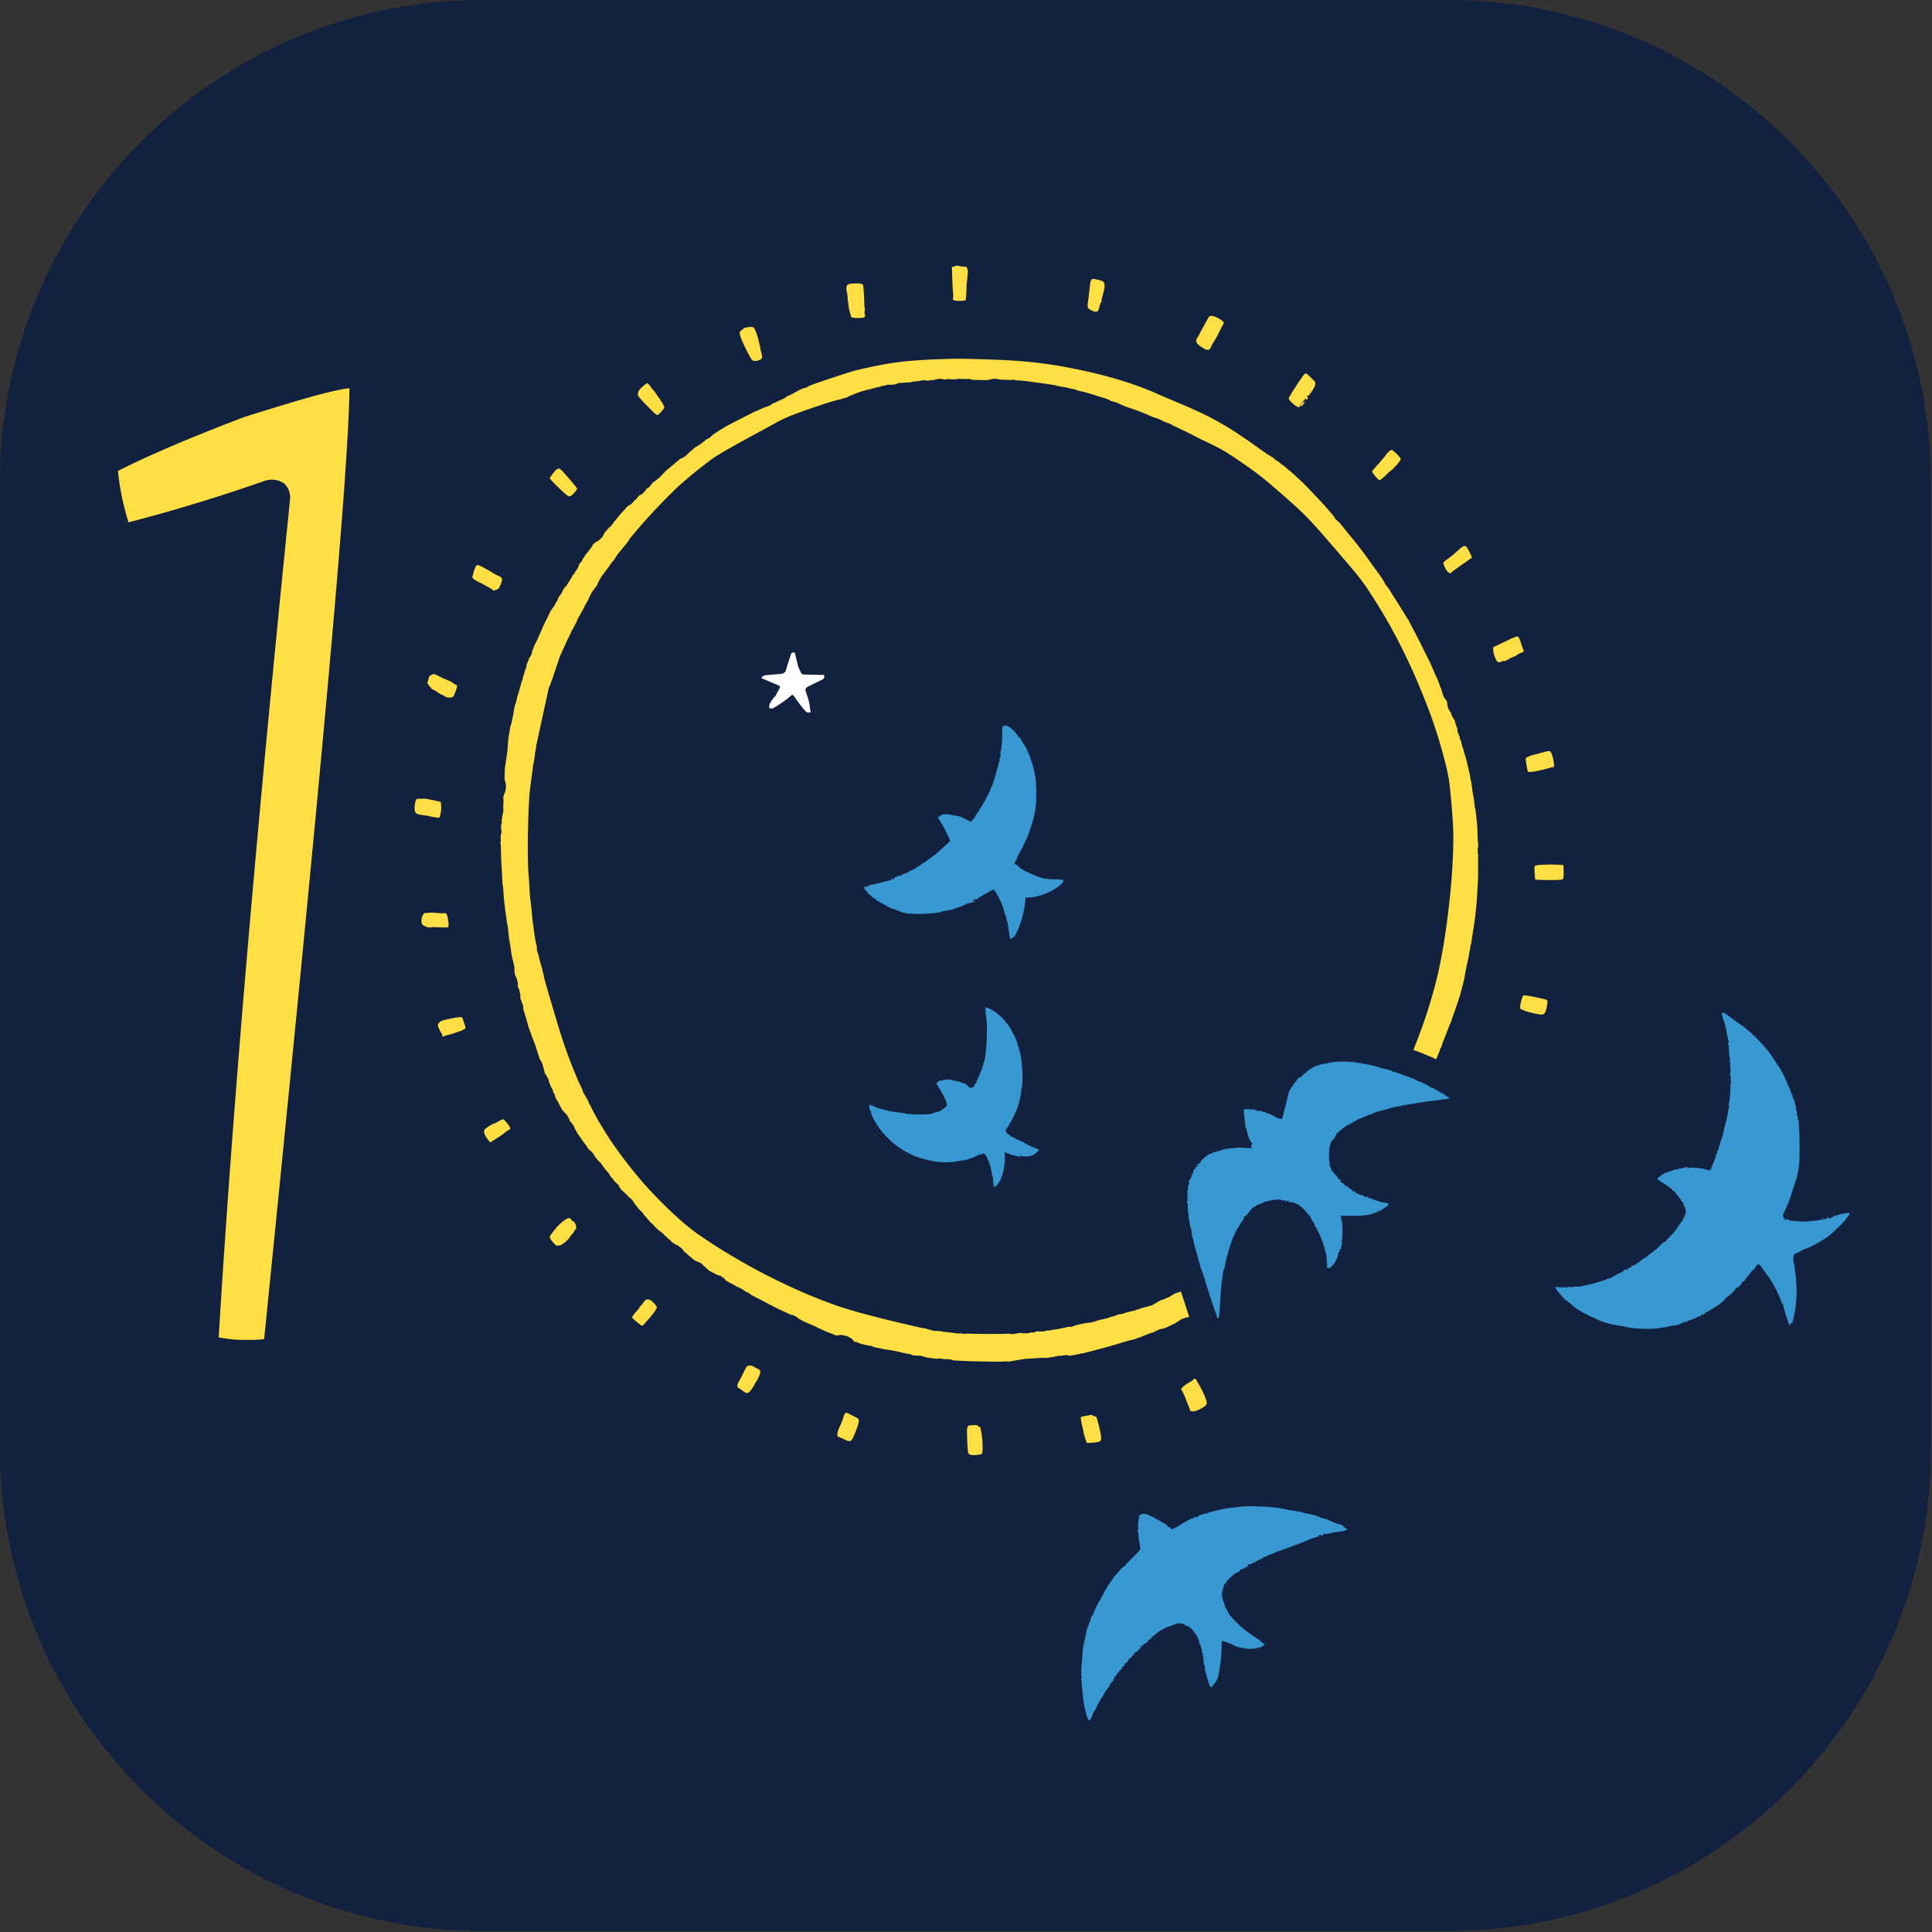<svg width="128" height="128" fill="none" xmlns="http://www.w3.org/2000/svg"><rect width="100%" height="100%" fill="#333333" stroke="none"/><g clip-path="url(#prefix__clip0_0_3)" fill-rule="evenodd" clip-rule="evenodd"><path d="M127.931 31.98v63.97c0 17.647-14.326 31.985-31.984 31.985h-63.97c-17.647 0-31.985-14.338-31.985-31.985V31.98C-.008 14.322 14.33-.004 31.977-.004h63.97c17.658 0 31.984 14.326 31.984 31.984z" fill="#122140"/><path d="M83.39 99.807c.01.01.106.015.213.009.197-.01.958.057 1.184.106.069.014.17.03.227.036a.712.712 0 01.165.037c.034.014.21.047.392.073.34.049.622.105.907.182.091.024.203.05.248.057.251.038.514.112.66.185.09.045.237.097.325.113.087.017.19.046.226.065.196.103.7.307.732.297.057-.018.386.147.365.183-.011.018.036.058.104.09.069.031.124.067.124.079 0 .045-.233.122-.453.149-.372.047-.507.07-.68.118-.092.025-.235.044-.32.041-.112-.004-.155.012-.155.059 0 .074-.036.08-.122.024-.037-.025-.09-.022-.143.007-.083.046-.083.047-.002.084.06.028.047.032-.051.016-.073-.011-.142-.004-.154.015-.012.021-.082.049-.156.065a1.84 1.84 0 00-.341.127 6.039 6.039 0 01-.413.175c-.8.298-1.507.555-1.629.592a.64.64 0 00-.183.084.182.182 0 01-.114.04c-.04 0-.074.02-.074.045 0 .026-.019.034-.041.02-.023-.015-.135.022-.251.083-.115.061-.237.11-.27.11-.034 0-.05.02-.036.044.014.023-.012.043-.057.043-.046 0-.094.019-.108.043-.014.023-.062.043-.106.043s-.08.022-.08.048c0 .027-.035.038-.08.027-.055-.016-.072-.004-.057.038.016.041-.01.059-.082.059-.057 0-.11.021-.118.046-.008.025-.095.057-.192.071-.124.017-.164.038-.133.071.064.066.053.127-.017.099-.033-.013-.085.001-.115.033a.598.598 0 01-.309.133c-.028 0-.05.016-.05.034.002.057-.103.147-.21.181-.204.065-.74.565-.74.69 0 .033-.019.072-.04.087-.025.015-.032-.006-.019-.052.022-.072.02-.072-.025.002a.713.713 0 00-.069.216.851.851 0 01-.059.211c-.074.144-.053.519.04.739.05.115.09.239.09.274a.45.45 0 00.073.177c.041.063.11.192.155.287.149.318.924 1.076 1.457 1.424.037.024.149.102.248.173.1.07.223.153.275.182.051.03.153.113.225.184.073.07.149.128.17.128.079 0 .03.084-.098.165-.17.109-.715.196-.994.16-.428-.056-.71-.122-.852-.199-.251-.137-.8-.34-.83-.308-.017.018-.034.265-.04.549-.01.521-.024.658-.143 1.396-.08.499-.142.653-.362.911a.548.548 0 00-.11.165c0 .074-.118.034-.158-.053-.066-.144-.3-.926-.314-1.053a3.581 3.581 0 01-.018-.236c-.002-.067-.018-.113-.036-.102-.017.011-.033-.06-.036-.159a2.813 2.813 0 00-.033-.33 1.857 1.857 0 01-.028-.226c0-.042-.019-.076-.041-.076-.023 0-.03-.018-.018-.04.035-.059-.107-.565-.15-.537-.02.014-.024-.028-.009-.094.022-.091.016-.11-.025-.083-.036.023-.043.018-.023-.017.017-.028.012-.075-.011-.104-.023-.028-.04-.068-.04-.088.004-.098-.417-.675-.493-.675-.024 0-.052-.027-.064-.059-.012-.033-.09-.073-.174-.09-.083-.016-.14-.042-.125-.057.04-.042-.286-.131-.433-.117a.706.706 0 00-.219.056 4.46 4.46 0 01-.42.151c-.294.094-.756.372-.96.578-.03.03-.072.055-.093.055-.02 0-.038.029-.038.065a.063.063 0 01-.063.064c-.035 0-.074.03-.087.065-.013.036-.06.065-.104.065-.047 0-.07.019-.054.046.032.054-.078.155-.242.22-.088.035-.104.057-.062.084.036.024-.001.039-.11.042-.09.003-.132.015-.092.026.04.011.072.03.072.043 0 .049-.326.351-.41.378-.047.016-.076.047-.064.068.013.021-.015.063-.061.093-.046.031-.084.08-.084.109 0 .029-.047.066-.104.081-.057.015-.099.05-.093.079.014.065-.23.326-.305.327-.045.001-.044.008.001.038.043.028.026.056-.073.117-.076.047-.12.103-.107.138.012.035-.013.068-.061.082-.046.012-.083.05-.083.083a.1.1 0 01-.062.086c-.034.014-.062.041-.062.061 0 .02-.056.1-.126.178a.728.728 0 00-.15.264c-.012.065-.033.11-.044.098-.024-.026-.175.166-.175.222 0 .022-.062.116-.138.209a2.43 2.43 0 00-.216.316c-.125.232-.162.294-.21.356-.064.081-.29.499-.374.694-.04.089-.085.162-.102.162-.018 0-.032.029-.032.065 0 .035-.016.064-.037.064-.02 0-.048.068-.063.151-.015.083-.045.151-.067.151-.021 0-.039.037-.039.081 0 .107-.15.149-.19.055a.242.242 0 01-.02-.11c.004-.022-.01-.051-.031-.065-.022-.014-.05-.095-.063-.181a1.618 1.618 0 00-.062-.26c-.036-.098-.117-.578-.152-.899l-.043-.389c-.014-.13-.033-.332-.04-.447a1.849 1.849 0 00-.04-.291c-.014-.046-.005-.081.02-.081.03 0 .034-.027.01-.075-.036-.08-.03-.6.011-.895.014-.095.033-.357.043-.583.01-.225.038-.497.062-.603.175-.774.194-.862.221-1.035a.648.648 0 01.058-.156c.026-.05.036-.103.022-.119-.014-.015-.002-.027.026-.027.03 0 .043-.028.03-.065-.014-.035-.005-.064.02-.064.024 0 .034-.028.022-.061a.068.068 0 01.04-.086c.04-.017.052-.055.035-.112-.016-.053-.007-.086.023-.086.026 0 .037-.03.023-.067-.013-.037.002-.076.036-.09.032-.013.072-.065.087-.117.064-.213.4-.898.451-.919.031-.012.044-.052.03-.09-.016-.045-.008-.057.024-.037.03.02.048.001.048-.052 0-.046.028-.108.062-.137.034-.03.062-.076.062-.103 0-.027.065-.15.144-.274.08-.123.144-.24.144-.259 0-.019.056-.099.124-.177a.598.598 0 00.124-.182.04.04 0 01.041-.04c.023 0 .041-.027.041-.06s.12-.186.265-.341c.145-.156.254-.294.24-.308-.013-.013.003-.025.035-.025.033 0 .082-.038.11-.086.03-.047.08-.086.114-.086.033 0 .061-.019.061-.042 0-.024.133-.174.295-.335.713-.703.746-.744.716-.867a2.217 2.217 0 01-.042-.244.572.572 0 00-.022-.129c-.016 0-.049-.266-.054-.442-.004-.101-.018-.183-.032-.183-.044 0-.028-.236.018-.266.03-.021.03-.048-.004-.091-.027-.033-.04-.071-.027-.083a.871.871 0 00.036-.234c.008-.116.017-.223.019-.239.002-.017.037-.039.077-.049.065-.018.065-.021-.005-.025-.052-.003-.068-.027-.051-.073a.47.47 0 00.025-.087c0-.01.028-.017.062-.017s.062-.015.062-.033c0-.069.307-.05.468.028.094.046.231.106.305.135.074.029.134.07.134.09 0 .021.03.038.068.038.038 0 .126.045.196.099.07.054.225.147.344.204.12.058.217.13.217.16s.024.055.054.055.096.04.146.09l.093.09.225-.111c.123-.061.299-.161.39-.22.32-.212.698-.41.781-.41.046 0 .084-.021.084-.048 0-.029.04-.037.1-.022.067.018.106.005.123-.041.013-.037.04-.056.061-.043.02.013.059-.004.086-.038.027-.034.073-.052.103-.04.03.012.068.002.082-.024.015-.025.088-.046.163-.046.074 0 .148-.013.163-.03a.176.176 0 01.08-.039 9.043 9.043 0 011.638-.338c.147-.013.344-.036.436-.05.204-.03 1.213-.046 1.239-.02zM114.327 67.165c.072.046.267.189.433.317.166.128.357.266.425.306.607.36 1.747 1.485 2.197 2.172.132.2.284.437.351.545.028.046.078.114.112.153.034.038.101.147.149.24.047.095.124.241.171.327.046.085.144.298.218.474.073.175.184.436.246.578.062.142.126.322.142.399.016.077.048.14.072.14.023 0 .032.03.018.065-.013.035-.003.064.021.064s.034.029.021.064c-.013.034-.004.075.02.09.024.016.034.065.023.11-.012.045-.002.081.021.081.024 0 .034.058.024.13-.01.07-.005.129.012.129.048 0 .068.253.023.3-.029.03-.022.045.021.045.045 0 .061.038.056.131-.004.072.008.141.027.153.018.012.033.065.032.117-.001.052.013.27.032.483.018.213.033.815.032 1.337-.001.814-.014 1.019-.095 1.444-.052.273-.11.535-.128.582-.017.048-.102.3-.187.561l-.248.755a8.083 8.083 0 01-.292.706c-.214.46-.215.415.009.577.067.049.064.05-.017.01-.057-.028-.093-.03-.093-.004 0 .059.128.08.237.04.06-.021.089-.017.082.014-.005.026.028.054.073.063.077.015.856.072.949.07.28-.008.849-.064.997-.098.104-.025.197-.036.207-.026.035.037.32-.07.373-.139.043-.058.051-.059.042-.006-.013.077.174.07.22-.007.016-.027.061-.036.101-.02.063.026.065.02.014-.045-.039-.051-.041-.064-.005-.041.029.018.163-.007.297-.056.217-.078.785-.16.785-.114 0 .093-.391.59-.683.865-.199.19-.393.374-.429.41-.172.169-.548.435-.847.6-.181.1-.412.229-.512.287a1.844 1.844 0 01-.351.152 1.956 1.956 0 00-.374.167 2.151 2.151 0 01-.308.153c-.097.03-.244.15-.185.15.016 0 .007.028-.02.061-.047.059-.04.319.011.457.013.035.063.383.11.772.121 1.003.077 2.008-.126 2.838a9.6 9.6 0 00-.08.342c0 .008-.027.015-.06.015a.115.115 0 00-.089.05c-.018.03-.011.038.018.019.03-.02.039-.007.023.034-.053.146-.175-.098-.344-.685a12.59 12.59 0 01-.177-.656c-.002-.029-.019-.042-.038-.03-.019.012-.035-.008-.035-.045s-.023-.068-.051-.068c-.034 0-.031-.014.01-.042.045-.03.047-.042.008-.043-.03 0-.042-.02-.028-.043.014-.024.004-.044-.021-.044s-.035-.018-.022-.04c.013-.022.004-.052-.019-.067-.024-.016-.032-.046-.019-.068.013-.022.004-.04-.02-.04s-.042-.015-.039-.033c.013-.086-.009-.142-.047-.118-.023.016-.04.012-.036-.008a.172.172 0 00-.005-.068l-.018-.064c-.025-.1-.124-.27-.157-.27-.022 0-.029-.029-.016-.064.014-.036.006-.065-.016-.065a.04.04 0 01-.04-.041c0-.023-.06-.131-.134-.242a9.746 9.746 0 01-.175-.271.441.441 0 00-.068-.093 7.2 7.2 0 01-.271-.367c-.338-.476-.355-.488-.484-.343-.057.064-.093.134-.081.155.012.02.004.038-.018.038-.037 0-.295.245-.295.28 0 .007-.06.082-.134.166-.15.17-.196.232-.262.354a.21.21 0 01-.134.097c-.049.008-.078.033-.064.057.032.054-.247.34-.332.34-.035 0-.059.017-.053.038.012.047-.465.522-.525.522-.023 0-.094.068-.158.15-.11.145-.529.497-.591.497-.016 0-.059.027-.094.06a3.722 3.722 0 01-.425.256c-.198.107-.338.202-.311.212.027.01.008.028-.042.042-.051.014-.082.008-.069-.013.012-.022-.006-.027-.041-.013a.107.107 0 00-.064.09c0 .037-.024.055-.057.042-.032-.013-.093.003-.137.035-.073.053-.504.23-.617.253a.32.32 0 00-.111.065c-.036.031-.084.043-.108.028-.024-.015-.112.01-.197.056-.188.102-.467.192-.549.177a1.302 1.302 0 00-.427.08.938.938 0 01-.227.038 3.904 3.904 0 00-.397.06c-.437.091-1.729.038-2.143-.088a2.352 2.352 0 00-.334-.062c-.576-.066-1.318-.28-1.661-.48a.871.871 0 00-.234-.105c-.062 0-.75-.366-.992-.527a4.164 4.164 0 01-.356-.278c-.264-.231-.374-.316-.409-.316-.054 0-.695-.774-.695-.84 0-.035.023-.055.051-.044.103.04.674.047.83.012.107-.025.178-.02.216.013.04.035.057.035.057.002 0-.028.084-.044.217-.04.119.002.272-.007.34-.022.148-.031.496-.108.639-.141.314-.072.754-.207.983-.301.143-.06.275-.098.293-.086.019.012.076-.017.128-.064.052-.047.115-.085.14-.085a.667.667 0 00.198-.108.587.587 0 01.217-.108c.036 0 .116-.048.177-.107.1-.097.175-.125.326-.12.026 0 .038-.026.026-.058-.016-.043.014-.06.105-.06.096 0 .121-.015.103-.064-.016-.045.003-.065.064-.065.097 0 .226-.07.341-.183.041-.042.104-.076.14-.076.035 0 .052-.02.038-.043-.014-.023.004-.043.039-.043.036 0 .065-.02.065-.043 0-.024.025-.043.056-.043.032 0 .081-.03.11-.067.029-.037.078-.056.108-.044.031.012.055-.004.055-.035 0-.031.089-.117.196-.192.359-.246.369-.254.803-.677.085-.082.185-.15.224-.15.038 0 .059-.01.047-.024-.013-.013.069-.115.183-.226.362-.355.444-.454.661-.795.117-.184.228-.334.246-.334.018 0 .033-.04.033-.087 0-.047.018-.086.041-.086.023 0 .041-.037.041-.082 0-.046.022-.09.049-.1.107-.037.057-.553-.062-.642-.02-.015-.039-.078-.042-.14-.004-.063-.029-.114-.056-.114-.026 0-.059-.035-.072-.079a1.401 1.401 0 00-.208-.29c-.101-.118-.184-.237-.185-.267-.001-.03-.028-.054-.061-.054a.122.122 0 01-.093-.055c-.048-.08-.503-.426-.694-.527a1.276 1.276 0 01-.215-.136.356.356 0 00-.103-.07c-.138-.051.339-.411.67-.505.102-.03.223-.07.268-.089.045-.02.231-.068.412-.108.182-.04.383-.09.448-.11.13-.04.208-.015.167.055-.018.03.002.029.056-.002.138-.077.892-.011 1.243.109.205.07.208.067.31-.2.041-.107.101-.247.133-.312a.775.775 0 00.063-.15.845.845 0 01.046-.142.42.42 0 00.034-.162c-.004-.03.011-.054.035-.054.024 0 .043-.058.043-.13 0-.07.018-.129.039-.129.022 0 .052-.072.067-.161a.906.906 0 01.085-.259c.046-.075.047-.097.006-.098-.035 0-.038-.01-.008-.032.056-.04.115-.187.104-.258-.004-.03.013-.054.038-.054s.033-.02.019-.045c-.015-.025-.009-.068.013-.097a.696.696 0 00.066-.224 1.73 1.73 0 01.078-.367c.057-.157.235-.962.235-1.061 0-.06.02-.146.043-.192.024-.046.026-.084.006-.084-.022 0-.023-.076-.003-.183a6.55 6.55 0 00.096-1.078c.002-.184.018-.334.036-.334.019 0 .02-.024.002-.053a.518.518 0 01-.019-.215c.007-.105-.007-.163-.039-.163-.033 0-.036-.018-.009-.054.047-.064.046-.591-.002-.669-.019-.031-.014-.054.013-.054.026 0 .033-.023.015-.052a.704.704 0 01-.037-.23.765.765 0 00-.028-.216 1.639 1.639 0 01-.023-.343c0-.165-.02-.355-.045-.42-.032-.085-.032-.118 0-.118.026 0 .033-.033.017-.076a11.765 11.765 0 01-.164-.873.677.677 0 00-.043-.144.654.654 0 01-.04-.151.79.79 0 00-.052-.18c-.076-.179-.169-.536-.149-.57.03-.054.109-.038.248.051zm6.529 13.56c0 .008-.028.027-.062.04-.034.015-.062.007-.062-.016s.028-.042.062-.042.062.008.062.017zM89.71 70.35c.022.023.134.052.249.064.318.033 1.3.24 1.44.305.067.031.179.066.247.078.068.011.17.034.227.05.056.017.153.04.215.053a.31.31 0 01.158.08c.025.03.068.047.096.036.028-.011.124.013.213.054.09.04.179.07.198.064.02-.005.06.012.089.037.03.026.09.054.134.063.145.029.729.254.867.333a.617.617 0 00.181.078c.063 0 .753.357.77.398.008.018.059.034.114.034.054 0 .1.015.1.034 0 .02.078.072.174.116.097.044.2.106.23.138.03.031.078.057.106.057a.56.56 0 01.193.111c.078.061.188.13.245.154.085.035.092.049.039.08-.06.035-.147.05-.658.11-.102.011-.241.03-.31.041a9.073 9.073 0 01-.35.045c-.23.025-.695.095-.845.126-.15.031-.658.113-.79.127a.589.589 0 00-.165.037c-.02.012-.128.034-.241.05-.217.03-.466.089-.64.152-.056.02-.251.072-.433.114a3.565 3.565 0 00-.536.17 2.587 2.587 0 01-.323.123 2.165 2.165 0 00-.328.135c-.115.059-.23.106-.254.107-.024 0-.1.032-.167.07-.068.04-.255.144-.416.232-.364.201-.486.273-.512.302-.012.013-.104.09-.207.171-.227.182-.33.298-.33.371 0 .031-.041.104-.092.163-.173.199-.254.307-.245.329a.478.478 0 01-.04.15c-.057.157-.088 1.044-.037 1.077.02.013.026.06.015.106a.493.493 0 00.052.242c.04.087.073.186.073.22 0 .032.008.05.018.04.02-.022.133.084.133.124 0 .038.165.201.166.165.001-.018.028.028.059.103.03.075.093.149.139.164a.19.19 0 01.107.096c.022.06.016.061-.047.012-.048-.037-.043-.023.013.04a.372.372 0 00.165.11c.043.008.074.036.068.063-.006.026.019.048.054.048.038 0 .052.02.035.05-.02.034-.002.042.06.025.06-.016.088-.004.088.037 0 .033.029.06.063.06.035 0 .074.03.087.065.013.035.038.055.055.044.017-.01.066.01.109.047.043.036.052.052.02.035-.038-.02-.048-.015-.028.018.016.027.074.05.13.05.062 0 .1.025.1.065 0 .035.014.06.031.056a.66.66 0 01.194.066c.089.04.205.078.258.082.053.005.089.03.079.057-.011.03.039.044.144.037.088-.006.152.005.14.024-.025.044.097.096.148.063.02-.013.037-.001.037.026 0 .028.027.04.06.027.032-.013.065-.01.072.006.023.053.542.217.786.247.134.017.237.051.237.079-.002.092-.334.338-.651.481-.555.252-.838.3-1.73.3h-.794l.065.324c.059.296.065.451.044 1.1-.003.118-.025.23-.047.246-.027.02-.024.048.007.08.036.038.035.088-.005.207a.506.506 0 00-.034.21c.01.03-.014.055-.052.055-.05 0-.064.025-.049.086.012.047.007.077-.011.065-.031-.02-.104.178-.091.245.01.05-.118.343-.212.483-.145.217-.324.371-.431.371-.092 0-.098-.013-.08-.173.01-.096.002-.184-.02-.198-.021-.014-.018-.048.008-.082.026-.032.03-.067.008-.08-.02-.014-.034-.088-.03-.166a.557.557 0 00-.024-.21.837.837 0 01-.05-.173c-.048-.274-.33-1.066-.46-1.288a1.747 1.747 0 01-.145-.285.428.428 0 00-.093-.141c-.05-.059-.067-.091-.035-.072.065.04.058.024-.128-.264a1.12 1.12 0 01-.115-.207c0-.032-.052-.1-.227-.299a71.924 71.924 0 01-.235-.267c-.246-.282-.591-.46-.907-.466-.06-.001-.102-.015-.093-.032.01-.016-.01-.04-.043-.053-.033-.014-.07-.006-.084.017-.014.022-.056.04-.094.038-.057-.003-.055-.01.011-.036.073-.03.07-.036-.03-.056-.068-.014-.113-.004-.114.025 0 .029-.014.025-.035-.008-.059-.098-.514-.09-.913.016a3.744 3.744 0 01-.226.05c-.069.013-.133.036-.145.052a1.22 1.22 0 01-.258.11c-.13.046-.237.096-.237.112s-.055.053-.122.082a.667.667 0 00-.221.189c-.181.246-.384.459-.438.459-.033 0-.045.032-.032.084.011.046.008.09-.007.097-.043.02-.264.358-.492.755-.27.469-.67 1.742-.762 2.427-.004.036-.02.075-.035.086-.078.063-.229 1.334-.264 2.221-.022.546-.066.989-.102 1.03-.049.053-.123-.009-.123-.104 0-.046-.043-.185-.096-.31-.053-.125-.175-.48-.272-.788-.096-.309-.22-.688-.275-.842a1.966 1.966 0 01-.1-.354c0-.04-.02-.085-.045-.1-.032-.021-.029-.042.01-.067.034-.023.038-.038.01-.038-.042 0-.099-.117-.116-.238a.585.585 0 00-.051-.13 4.668 4.668 0 01-.158-.474 23.908 23.908 0 00-.134-.453 1.077 1.077 0 01-.033-.129 5.92 5.92 0 00-.1-.366c-.093-.31-.1-.339-.173-.669a3.457 3.457 0 00-.065-.258c-.03-.089-.041-.154-.076-.443-.015-.136-.046-.247-.067-.247-.022 0-.031-.025-.022-.054.01-.03.001-.112-.02-.184a2.346 2.346 0 01-.058-.3.946.946 0 00-.04-.204c-.012-.02.003-.035.033-.035.043 0 .043-.008-.002-.038-.038-.025-.057-.15-.062-.409-.003-.204-.016-.372-.028-.372s-.025-.039-.028-.086c-.004-.048.013-.086.037-.086.03 0 .03-.018-.002-.058-.033-.041-.032-.07.004-.107.037-.04.035-.051-.007-.051-.044 0-.044-.012 0-.068.045-.056.044-.074-.002-.105-.047-.03-.048-.048-.003-.104.042-.053.042-.068.003-.068-.036 0-.04-.017-.011-.054a.28.28 0 00.045-.13l.011-.183c.003-.06.022-.119.04-.131.02-.013.025-.078.012-.145-.017-.09-.003-.138.057-.182.044-.032.093-.132.11-.22.015-.09.046-.162.069-.162.023 0 .037-.025.031-.054-.016-.082.128-.34.173-.312.021.014.028-.005.014-.042-.013-.037-.003-.067.025-.067.026 0 .076-.029.11-.064.072-.076.044-.083-.08-.02-.088.044-.088.044-.011-.021.044-.037.096-.067.117-.067.04 0 .153-.11.153-.148 0-.014.079-.104.174-.201.184-.186.472-.366.56-.348.028.006.062-.02.076-.057.017-.045.053-.059.108-.04.047.015.096.004.114-.025.016-.028.098-.054.18-.056.082-.003.15-.016.15-.03 0-.048.513-.146.783-.15.148-.002.287-.014.31-.028.022-.014.199-.011.391.005.402.035.56.027.55-.027a.954.954 0 00-.035-.113c-.02-.054-.008-.076.041-.076.056 0 .044-.034-.057-.168-.07-.092-.127-.195-.127-.228a.192.192 0 00-.05-.113c-.027-.028-.034-.051-.016-.051.02 0 .009-.033-.022-.073-.049-.063-.048-.068.005-.036.052.031.052.024-.002-.046-.036-.045-.063-.112-.06-.147a.472.472 0 00-.048-.18 1.324 1.324 0 01-.073-.345 13.627 13.627 0 00-.046-.423c-.04-.32-.05-.518-.023-.522.145-.024.454-.014.515.017.056.028.069.024.046-.013-.023-.04-.01-.04.054-.005a.23.23 0 00.16.022c.063-.021.065-.018.013.021-.05.038-.038.048.062.055.068.005.176.005.24 0 .075-.005.106.008.088.04-.018.03.007.042.07.033a.27.27 0 01.159.028.373.373 0 00.093.047.23.23 0 01.051.017 2.2 2.2 0 01.516.239c.08.051.21.106.292.122.145.028.15.025.204-.155.031-.101.062-.213.069-.249.006-.035.069-.288.138-.56.07-.273.132-.526.137-.562a.384.384 0 01.04-.118c.018-.03.022-.07.01-.092-.013-.02.005-.062.038-.091.034-.03.062-.08.062-.113 0-.032.018-.06.041-.06.023 0 .041-.029.041-.065 0-.037.028-.078.062-.091.034-.014.062-.047.062-.074 0-.027.074-.135.165-.238.09-.104.165-.206.165-.227 0-.02.037-.037.082-.037.046 0 .083-.017.083-.038 0-.021.039-.05.087-.062.047-.013.074-.045.059-.07-.015-.025 0-.046.034-.046.033 0 .067-.015.074-.033.02-.048.325-.287.468-.367.293-.165.673-.29.935-.308a.548.548 0 00.19-.041c.12-.078 1.246-.12 1.527-.058.085.018.126.014.11-.013-.032-.054-.007-.055.045 0zm-8.965 5.982c-.03.012-.066.01-.08-.003-.014-.015.011-.025.054-.023.049.002.058.012.026.026zM65.646 66.874c.44.23.857.616 1.194 1.103.195.282.563 1.038.563 1.158 0 .05.014.105.031.122a.122.122 0 01.033.062c0 .015.032.135.07.266.105.358.152.663.182 1.185.035.59.024 1.117-.027 1.315a3.16 3.16 0 00-.06.389 4.937 4.937 0 01-.243.969c-.106.287-.446.971-.483.971-.021 0-.035.015-.03.032.013.05-.096.24-.185.323-.119.108-.065.266.135.39.09.057.151.12.134.142-.017.022-.014.026.007.008.02-.018.113.014.206.07.093.058.182.107.199.11.016.004.095.035.175.07a.72.72 0 00.171.06c.014-.003.038.014.052.037.033.054.727.397.805.397.034 0 .072.02.087.044.014.024.039.035.055.024.017-.01.058 0 .09.022.049.033.029.07-.105.19-.31.282-.534.336-1.052.254-.108-.018-.129-.012-.082.022.054.04.052.046-.01.047-.04 0-.072-.016-.072-.037 0-.02-.047-.028-.103-.016-.063.012-.104 0-.104-.03 0-.028-.015-.041-.034-.029-.037.024-.314-.058-.543-.16l-.144-.065.013.371c.014.37-.111 1.124-.207 1.247-.022.029-.028.073-.014.097.015.025.006.045-.02.045-.025 0-.034.02-.02.044.014.023.007.043-.015.043-.023 0-.053.04-.068.088-.035.114-.272.386-.337.386-.027 0-.062-.022-.079-.05-.02-.033-.01-.038.025-.015.04.026.044.019.017-.025a.655.655 0 01-.046-.223c-.022-.376-.03-.42-.068-.42-.022 0-.03-.01-.018-.024.012-.013.005-.105-.017-.204l-.054-.246c-.141-.644-.454-1.182-.566-.973-.03.056-.05.061-.097.021-.045-.039-.058-.039-.058 0 0 .028-.021.038-.046.022-.025-.017-.058-.013-.072.009-.049.07-.823.373-.904.352a1.115 1.115 0 00-.216.03c-.102.02-.232.04-.288.044a.606.606 0 00-.124.017c-.119.059-.86.065-1.238.01a8.206 8.206 0 01-1.374-.347c-.227-.084-.89-.426-.935-.484a.676.676 0 00-.126-.086c-.36-.206-1.03-.848-1.323-1.267-.326-.469-.572-.927-.572-1.07a.164.164 0 00-.04-.097.644.644 0 01-.067-.229l-.029-.188.14.031a.64.64 0 01.181.064c.119.093.916.318 1.3.367.782.098.882.115.938.162.035.03.052.028.052-.004 0-.031.032-.035.092-.012.051.02.38.032.732.028.48-.005.677-.023.788-.074.082-.038.225-.082.317-.098.093-.016.191-.057.218-.091.027-.034.074-.061.105-.061.032 0 .057-.02.057-.044 0-.023.019-.043.041-.043.023 0 .08-.04.128-.09.066-.07.08-.122.061-.231-.029-.16-.299-.697-.538-1.071-.16-.25-.16-.25-.079-.336a.418.418 0 01.204-.103c.067-.01.215-.036.329-.056a.937.937 0 01.433.023c.124.033.29.07.37.083.079.013.163.038.185.056.023.018.11.045.195.061a.41.41 0 01.231.134c.043.057.09.092.105.077.014-.015.026 0 .026.034 0 .038.043.06.113.06.132-.001.292-.086.248-.132-.016-.017.021-.076.083-.132.075-.068.092-.102.05-.103-.047 0-.045-.011.012-.046.04-.024.063-.062.05-.085-.014-.022-.007-.04.015-.04s.031-.044.02-.097c-.017-.08-.013-.086.028-.032.04.053.045.048.028-.033-.011-.053-.004-.086.017-.073.034.022.055-.038.042-.12-.003-.019.016-.033.041-.033s.037-.038.025-.084c-.012-.05.004-.093.043-.108.035-.014.053-.037.04-.05-.013-.014.012-.112.056-.219.044-.106.069-.211.056-.233-.013-.022-.006-.04.015-.04.021 0 .049-.072.062-.16.013-.09.033-.21.046-.268.02-.099.037-.273.09-.951.02-.25.03-1.272.014-1.272a.635.635 0 01-.014-.13.528.528 0 00-.037-.18c-.016-.027-.006-.06.022-.071.04-.017.04-.023.002-.025-.028-.002-.04-.031-.028-.065s0-.104-.026-.156c-.04-.078-.039-.089.007-.06.044.028.046.022.008-.027-.057-.074-.025-.301.042-.295.026.002.156.062.29.131zM66.895 48.185c.206.14.422.367.53.558.044.078.103.14.132.14.029 0 .053.017.053.038 0 .02.079.163.175.316.2.32.264.43.272.477.003.018.052.129.11.246.056.118.103.252.103.298 0 .047.014.09.031.099.05.023.245.796.302 1.2.058.403.07 1.427.023 1.833-.067.576-.204 1.1-.488 1.867-.152.41-.263.64-.665 1.378-.085.154-.126.27-.098.27.027.001.012.031-.033.067-.046.036-.083.082-.083.103a.12.12 0 01-.03.07c-.05.052-.037.104.027.104.033 0 .13.07.217.156.176.173.365.281.88.502.7.3.924.348 1.648.353.493.003.547.046.344.271-.41.453-1.428.9-2.104.925l-.296.01-.025.282c-.072.8-.431 1.93-.731 2.295-.092.11-.288.208-.276.136a.141.141 0 00-.003-.057 3.09 3.09 0 01-.06-.367c-.076-.565-.113-.754-.151-.778-.019-.012-.024-.049-.012-.081.012-.033 0-.072-.023-.088a.055.055 0 01-.019-.074c.015-.025.01-.057-.011-.072-.022-.015-.07-.145-.107-.289a4.377 4.377 0 00-.118-.388 1.281 1.281 0 01-.053-.156.143.143 0 00-.037-.063 1.334 1.334 0 01-.115-.228 1.315 1.315 0 00-.149-.271c-.037-.043-.05-.078-.032-.078.02 0 0-.028-.045-.063-.043-.035-.062-.064-.04-.064.022-.001-.001-.032-.053-.07-.086-.063-.104-.06-.27.041-.098.06-.337.195-.532.301-.195.106-.343.204-.33.218.014.014-.014.026-.061.026-.114 0-.216.043-.216.09 0 .022.027.039.061.039s.062.017.062.037c0 .02-.044.028-.098.018-.054-.011-.11.001-.127.027-.015.026-.081.047-.147.047-.066 0-.2.045-.297.1-.097.055-.26.126-.362.156-.102.03-.276.092-.386.137-.11.044-.217.07-.237.057-.02-.013-.06-.008-.088.01a.42.42 0 01-.155.045c-.201.02-.318.043-.366.074-.11.071-1.047.147-1.676.136-.578-.01-.845-.065-1.29-.266a.698.698 0 00-.191-.06c-.031 0-.22-.09-.422-.2a86.77 86.77 0 00-.56-.304c-.109-.058-.197-.122-.197-.143 0-.02-.038-.05-.086-.066a.851.851 0 01-.23-.175c-.08-.081-.164-.148-.187-.148-.023 0-.031-.029-.018-.064.013-.036.006-.065-.016-.065-.074 0-.198-.142-.177-.2.012-.032-.004-.059-.035-.06-.045 0-.045-.006-.001-.036.03-.02.1-.027.154-.016.067.014.109-.003.126-.05.014-.04.072-.07.134-.07.06 0 .369-.069.686-.154.318-.085.61-.154.65-.153.083 0 .097-.063.02-.095-.033-.014-.03-.023.013-.025a.172.172 0 01.115.05c.04.042.056.033.075-.043.017-.067.055-.096.125-.096.056 0 .09-.02.075-.044-.016-.026.051-.043.173-.043.143 0 .181-.013.136-.043-.053-.036-.051-.042.01-.048.091-.007.108-.012.25-.074a.645.645 0 01.155-.05.04.04 0 00.04-.04c0-.022.069-.064.154-.092.085-.03.201-.084.257-.122l.186-.125a.842.842 0 01.152-.08.165.165 0 00.091-.085c.013-.033.05-.06.083-.06s.14-.065.24-.144c.1-.08.284-.213.41-.298.127-.084.284-.209.351-.276.067-.068.213-.2.325-.295.112-.095.276-.246.364-.336l.16-.164-.21-.44c-.207-.432-.293-.591-.34-.634a.328.328 0 01-.051-.087 2.305 2.305 0 00-.132-.227l-.104-.162.104-.041c.057-.023.104-.06.104-.083 0-.082.425-.1.714-.03.154.038.325.07.38.07.103 0 .34.097.699.289l.205.109.156-.189c.085-.104.155-.204.155-.223 0-.043.176-.306.217-.325.017-.008.03-.04.03-.072 0-.031.017-.064.037-.072.082-.032.789-1.372.724-1.372-.013 0 .006-.03.041-.068.036-.038.055-.086.042-.108-.013-.022-.003-.04.02-.04.024 0 .04-.014.034-.032a.46.46 0 01.038-.162c.025-.071.08-.246.12-.388.079-.272.082-.284.116-.446a.46.46 0 01.064-.155c.024-.03.031-.065.018-.08-.013-.014.007-.112.046-.218.039-.107.059-.215.043-.24-.015-.026-.006-.047.019-.047s.036-.017.023-.04c-.013-.021-.005-.09.018-.153.03-.084.029-.106-.007-.082-.034.022-.038.007-.014-.052a.564.564 0 00.036-.158c.001-.041.014-.075.027-.075.014 0 .02-.063.016-.14a.434.434 0 01.017-.183c.016-.024.03-.305.032-.623.004-.527.011-.582.083-.612.137-.056.238-.035.415.084z" fill="#3798D2"/><path d="M63.6 17.634c.054.021.162.033.24.028.228-.016.305.117.274.476-.03.361-.05.545-.059.545-.003 0-.016.262-.027.582-.011.32-.038.602-.06.625-.022.024-.196.043-.387.043-.266 0-.364-.017-.415-.071-.048-.05-.056-.091-.028-.143.022-.041.026-.17.008-.296a15.651 15.651 0 01-.056-.988l-.025-.765h.104c.057 0 .104-.015.104-.032 0-.046.212-.048.327-.004zm9.129.899c.177.04.347.099.378.133.081.086.097.323.037.553l-.116.448c-.036.139-.055.268-.043.289.012.02-.003.053-.034.072-.03.019-.078.145-.106.28-.028.134-.08.27-.116.3-.081.07-.234.052-.428-.05-.256-.137-.267-.17-.21-.617.03-.218.07-.56.092-.762.081-.764.071-.752.546-.646zm-15.82.248c.117.008.232.038.255.068.04.05.08.551.1 1.278.005.178.024.348.042.378.019.03.016.053-.007.053-.036 0-.027.202.015.333.037.117-.098.177-.4.178-.38.002-.528-.027-.528-.103a.782.782 0 00-.058-.201c-.06-.15-.134-.6-.173-1.069a3.52 3.52 0 00-.06-.425c-.049-.202-.004-.393.101-.434.12-.046.457-.073.712-.056zm23.745 2.27c.159.079.324.187.366.241.075.096.075.101-.012.254-.049.085-.164.308-.256.496a6.27 6.27 0 01-.297.539 3.04 3.04 0 00-.21.382c-.11.257-.222.278-.527.102-.43-.25-.56-.457-.41-.658.043-.056.127-.205.187-.33.085-.176.589-1.085.617-1.115.004-.003.062-.016.13-.03.09-.017.204.016.412.12zm-30.813.617c.087.013.133.06.192.198.063.145.163.434.19.546l.035.151c.017.071.051.217.078.324.027.106.044.207.04.223a.842.842 0 00.053.21c.033.1.06.242.06.316 0 .117-.023.146-.165.21-.213.097-.423.097-.501 0-.158-.196-.63-1.143-.756-1.52-.092-.27-.08-.358.062-.446.068-.042.123-.093.123-.113 0-.02.08-.05.176-.065l.236-.04a.692.692 0 01.177.006zm36.89 3.234c.087.089.217.213.288.276.144.127.16.225.071.445-.077.194-.395.631-.438.604-.018-.012-.045-.002-.06.022-.013.024-.005.043.019.043.067 0 .051.112-.026.178-.061.053-.066.049-.044-.041.018-.073-.037-.031-.197.15-.122.14-.223.286-.224.328-.003.106-.1.094-.302-.04-.183-.12-.438-.391-.44-.47-.003-.067.815-1.34 1.002-1.56.113-.132.166-.122.35.065zm-43.625.72c.09.128.184.245.207.26.024.015.12.148.215.295.095.146.187.273.206.28.018.009.034.043.034.076 0 .034.017.061.037.061.036 0 .21.336.21.405s-.395.5-.459.5c-.037 0-.148-.08-.247-.178-.595-.588-.791-.794-.924-.962-.14-.178-.145-.2-.105-.354.031-.12.111-.226.294-.392.14-.124.278-.226.31-.226.03 0 .13.105.222.234zm43.342.999a.77.77 0 01-.108.178c-.076.104-.12.134-.151.102-.031-.032-.02-.073.035-.137.088-.102.224-.189.224-.143zm5.945 3.32c.221.192.406.404.405.466 0 .083-.147.28-.403.543a2.232 2.232 0 01-.276.257.542.542 0 00-.136.11c-.354.347-.529.494-.586.494-.084 0-.505-.5-.488-.578.007-.033.175-.236.373-.452.197-.216.433-.494.523-.619a1.4 1.4 0 01.286-.302c.122-.075.122-.075.302.08zm-55.194 1.212c.21.194 1.043 1.18 1.042 1.233 0 .028-.093.152-.206.276-.14.157-.236.227-.308.227-.072 0-.23-.12-.526-.397-.462-.433-.773-.762-.773-.818 0-.053.41-.575.452-.575.02 0 .05-.014.066-.032.055-.057.12-.035.253.086zm60.026 5.174c.053.089.143.263.2.386l.102.225-.333.235c-.802.566-1.035.737-1.048.769-.027.066-.152.031-.235-.064-.142-.165-.316-.542-.28-.609.019-.033.131-.13.25-.213.12-.084.296-.221.392-.306l.422-.368c.302-.263.398-.273.53-.055zm-65.107 1.32c.227.125.477.27.557.321.148.096.225.136.424.218.168.07.2.203.107.449-.101.27-.197.419-.268.419a.323.323 0 00-.138.052c-.064.042-.093.039-.154-.017a2.544 2.544 0 00-.342-.217l-.35-.194a11.142 11.142 0 00-.317-.161c-.27-.134-.388-.25-.338-.334a.468.468 0 00.046-.141c.022-.149.185-.583.219-.583.017 0 .057-.01.087-.021.03-.012.24.082.467.208zm68.522 4.63c.036.065.107.254.158.42.051.166.109.32.129.342.078.088.027.147-.208.239-.135.052-.256.125-.269.162-.014.037-.036.054-.051.04-.014-.016-.046-.011-.071.01a.91.91 0 01-.2.088c-.085.029-.154.07-.154.092 0 .022-.037.04-.083.04-.045 0-.082.02-.082.046s-.051.042-.114.037a.574.574 0 00-.229.04.618.618 0 01-.172.05c-.129 0-.341-.47-.36-.793l-.012-.21.475-.224c.26-.122.539-.255.618-.295.152-.075.486-.203.532-.203.015 0 .057.053.093.118zm-71.532 2.535c.159.08.414.198.566.26.154.06.29.13.305.155a.482.482 0 00.165.105c.076.033.14.088.14.123 0 .108-.198.636-.265.706-.078.08-.424.072-.52-.013a.69.69 0 00-.185-.099 1.96 1.96 0 01-.344-.2c-.121-.086-.246-.156-.277-.156-.032 0-.131-.097-.22-.216l-.165-.217.06-.204a2.85 2.85 0 00.06-.227c0-.043.239-.17.315-.168.042.001.206.07.365.15zm73.644 5.03c.083.134.186.53.2.766l.011.194-.615.16c-.339.089-.728.166-.865.173l-.25.012-.051-.214a4.598 4.598 0 01-.078-.46l-.027-.246.16-.084c.088-.046.262-.108.386-.137.125-.03.348-.088.495-.131.486-.141.566-.145.634-.034zm-74.474 3.082a.477.477 0 00.134.033c.065.01.27.052.454.094l.335.075.024.24c.013.13.005.325-.016.432-.085.416-.067.387-.236.368a3.551 3.551 0 01-.545-.096.878.878 0 00-.166-.035c-.595-.069-.698-.104-.76-.259-.087-.219.008-.827.133-.844.096-.014.632-.02.643-.008zm74.892 4.366l.412.022.012.425c.012.434-.015.533-.149.546-.346.035-1.703.025-1.725-.013-.015-.025-.036-.233-.047-.463-.015-.326-.006-.427.038-.455.031-.02.186-.043.345-.05l.495-.023c.114-.006.392 0 .619.011zm-74.165 3.2c.17.02.358.027.42.016.135-.027.175.024.235.298.067.309.08.579.028.62-.024.02-.192.029-.374.02-.536-.024-.61-.024-.776 0-.175.025-.463-.081-.563-.208-.072-.09-.067-.394.009-.547.068-.137.196-.273.196-.209 0 .027.017.038.036.025.068-.043.478-.05.789-.014zm72.165 5.47c.361.059 1.094.213 1.226.259.154.052.157.069.077.505-.062.34-.136.461-.301.495-.111.022-.935-.158-1.147-.25a2.64 2.64 0 00-.216-.084c-.074-.023-.093-.061-.093-.184 0-.203.152-.731.217-.753a.811.811 0 01.237.012zm-70.53 1.497c.012.04.046.14.076.224.153.419.155.455.034.513l-.19.093a.73.73 0 01-.155.055.342.342 0 00-.101.033 1.954 1.954 0 01-.227.08 5.6 5.6 0 00-.248.078.23.23 0 01-.09.017.883.883 0 00-.2.058c-.194.072-.248.08-.24.032a.222.222 0 00-.057-.191 1.605 1.605 0 01-.153-.286c-.095-.215-.097-.236-.034-.345.093-.164.199-.208.779-.327.617-.127.776-.133.806-.034zm2.923 6.916a1.7 1.7 0 01.226.313c.033.093-.02.194-.102.194-.045 0-.11.047-.305.22-.03.028-.246.172-.478.32l-.424.272-.14-.175c-.257-.321-.335-.59-.207-.71.12-.113.506-.358.565-.358.032 0 .178-.068.325-.15a1.86 1.86 0 01.306-.152c.021 0 .127.102.234.226zm4.25 6.39a.44.44 0 00.154.144c.091.056.147.137.184.267.05.17.047.192-.03.279-.047.051-.085.114-.085.138 0 .024-.057.1-.126.17a1.236 1.236 0 00-.184.241c-.078.15-.52.506-.622.501a.401.401 0 00-.154.03c-.059.026-.125-.022-.3-.214-.24-.267-.272-.382-.144-.536.044-.052.14-.177.216-.276.424-.557 1.013-.958 1.092-.744zm5.492 5.558c.12.121.216.253.216.293 0 .084-.294.5-.545.774-.098.106-.23.256-.296.333-.116.137-.12.138-.226.066-.182-.123-.578-.467-.58-.504-.004-.045.323-.462.42-.538.039-.032.072-.085.072-.119 0-.035.014-.063.031-.063s.111-.106.209-.236c.16-.215.191-.237.33-.232.123.003.191.045.369.226zm6.611 4.212c.078.047.2.114.272.148.197.095.224.178.138.415-.04.112-.131.293-.202.402-.072.11-.13.21-.13.223 0 .045-.267.428-.349.5-.128.113-.229.092-.466-.096-.12-.095-.235-.172-.257-.172-.022 0-.051-.048-.065-.106-.018-.076.014-.176.117-.356.078-.137.214-.4.301-.586.087-.184.178-.351.202-.37.103-.085.302-.085.44-.002zm29.345.892c.015.041.104.201.198.356.093.154.245.456.338.671.238.552.22.624-.216.865-.244.134-.379.182-.522.185-.187.003-.194-.002-.242-.159a1.298 1.298 0 00-.077-.205 3.274 3.274 0 01-.123-.302c-.146-.392-.257-.637-.33-.726-.062-.075-.055-.09.109-.243.096-.09.28-.217.407-.285.127-.067.241-.147.252-.178.03-.08.175-.067.206.02zm-22.937 2.28c.114.06.29.15.392.202.176.089.185.102.18.266-.006.162-.211.73-.404 1.121-.11.223-.228.239-.545.073a2.284 2.284 0 00-.355-.154c-.1-.025-.113-.048-.113-.199 0-.112.055-.285.16-.506.09-.184.191-.44.227-.567.07-.249.131-.352.206-.346.025.002.14.052.252.11zm16.047.06a.32.32 0 00.139.063.29.29 0 01.127.053c.048.053.28 1.01.308 1.266.038.346-.002.38-.493.429-.223.022-.42.03-.439.019-.038-.025-.187-.496-.219-.689a9.115 9.115 0 00-.104-.474c-.095-.388-.106-.522-.046-.56.022-.015.157-.046.299-.07.142-.023.286-.05.321-.062a.112.112 0 01.107.025zm-7.576.705c.03.038.08.07.112.07.031 0 .056.016.056.037 0 .02.03.21.067.42.083.475.096 1.243.023 1.32-.058.061-.495.108-.708.076-.101-.015-.158-.053-.192-.129-.028-.062-.06-.437-.074-.885-.03-.947-.035-.936.377-.96.224-.014.296-.003.34.051zM37.445 38.85a.588.588 0 00.014-.02l-.003.002-.01.018zm-2.78 28.03l.012.05a2.43 2.43 0 00-.011-.087v.038zm-.552-2.318a1.11 1.11 0 00-.023-.056l-.004.013.027.043zm4.93 11.643a.42.42 0 00-.007-.018l-.008-.003.014.02zm-.805-1.139a.506.506 0 00-.053-.075l.053.075zM96.943 49.62zm-62.935-2.53s-.002.03 0 0zm57.689-8.544l-.181-.304a.72.72 0 01-.11-.152s-.398-.535-.581-.796a28.31 28.31 0 00-1.103-1.471c-.257-.304-.603-.73-.676-.83a3.82 3.82 0 00-.163-.187l-.129-.176-.03-.015-.22-.195-.17-.264a3.534 3.534 0 00-.108-.125 6.877 6.877 0 01-.385-.45c-.162-.173-1.39-1.488-1.64-1.712a21.36 21.36 0 01-.353-.324c-.146-.139-.4-.354-.4-.354l-.065-.04-.262-.237c-.032-.035-.097-.073-.162-.114l-.3-.244c.072.05-.161-.092-.161-.092l-.09-.09-.12-.089.005.008-.044-.027a7.903 7.903 0 01-.587-.382c-2.28-1.644-3.32-2.242-5.495-3.152-.452-.189-1.135-.481-1.517-.65-1.494-.66-3.153-1.166-5.192-1.593-2.104-.44-3.66-.608-6.297-.685-1.671-.048-1.725-.049-2.966-.004-1.252.045-2.256.125-3.08.25-.704.106-1.991.372-2.572.533-.424.116-2.694.87-2.828.942l-.124.047-.121.081-.309.102h-.019l-.104.058-.112.033-.047.043-.09.038-.02.02-.287.158h-.001l-.046.012-.063.047-.25.105-.093.084-.401.193-.032.003-.26.139-.117.024-.186.14-.247.099-.044.005-.185.077-.01.002-.043.026-.05.014-.255.121h-.005l-.018.014-.173.062h.003s-1.828.913-2.03 1.058l-.386.222.04-.011-.08.052-.28.183-.172.148-.046.054-.288.157-.01.002-.05.048-.031.04-.149.108-.017.019-.066.042-.005.006-.245.168-.07.026a3.32 3.32 0 01-.199.15l-.104.118-.127.075-.017.028-.212.21-.155.12-.26.118-.744.63c-.059.047-.141.117-.183.155-.064.058-.442.456-.442.456l-.399.307-.03.007-.223.297-.188.113-.052.1-.233.246-.222.114-.168.22-.12.094-.007.014-.19.21-.282.178c-.066.079-.153.177-.248.279a7.18 7.18 0 00-.351.4c-.092.117-.21.26-.295.354l-.133.205-.21.195-.024.012-.013.027-.16.176-.072.092-.173.314-.221.205-.256.14-.137.149-.021.06-.222.307-.029.021-.01.024-.175.22-.032.023-.075.158-.074.079-.097.206-.16.169-.012.068-.11.252-.152.196-.043.104-.148.161-.012.067-.384.607-.149.158-.062.105-.068.167-.19.26a.834.834 0 00-.026.03l-.089.215-.217.393-.186.257-.021.017-.059.113c-.04.093-.106.235-.183.387v.002c-.063.125-.141.293-.141.293s.046-.138.052-.162l-.122.315-.044.061-.151.357-.216.485c-.06.14-.15.318-.224.446l-.076.207a3.022 3.022 0 00-.053.11l.001.014-.098.343-.151.248-.004.003-.008.049s-.122.29-.138.333l.004-.093-.02.248-.103.261-.017.086-.115.347-.003.085-.1.276c-.005.02-.01.04-.013.06l-.001.004-.126.444-.06.23-.044.09s-.09.401-.123.512v.003c-.02.066-.046.17-.046.17s.017-.142.018-.17l-.08.41h-.001l-.003.016-.006.01-.043.294-.142.683-.047.09s-.12.722-.143.818l.012-.047s-.042.395-.045.577l-.048.473-.139.929s-.015.065-.01.053l-.02.71.002.048a1.228 1.228 0 01-.064 1.049l.002.034-.03.16.025.123-.02.377-.009.023c.036.208.018.417-.047.608l-.02.103.004.032-.036.188.014.098-.06.353.044.331-.063.239v.184l.014.087-.026.19c.019.173.034.388.036.623v.001c.004.307.014.662.025.79v.003c.013.15.037.57.054.932.008.186.027.432.03.473l.021.069.032.378c.002.168.036.547.07.801.01.08.028.235.04.349l.001.005c.008.073.02.17.029.215l.001.007c.016.085.04.25.053.366.018.157.025.263.04.313.023.076.073.341.09.582.015.231.054.524.1.75.019.092.063.386.099.675v.002c.015.123.096.462.096.462l.01.018.066.298.02.04.02.43.025.16.007.011.12.275.072.334-.013.183.1.193.062.297-.002.029.011.03.009.268.003.005.005-.024.011.045.013.016.155.446-.003.162c.006.021.025.094.039.136.063.192.114.374.12.4l-.008-.036.072.24c.045.145.082.286.088.313l.005.02a.688.688 0 01.008.04l.002.01.061.174v.003c.052.14.174.492.174.492l.247.64.063.232.022.043.119.37.08.256.052.06.12.237.146.539.015.111.06.052.195.351.03.187.043.056.066.206.026.053.088.137.05.18.016.034.001.006.086.133.023.128.1.227.053.06.302.582.268.3.062.054.18.335.013.077.029.021.223.28.09.226.153.25.016.05.046.063.026.024.013.023.3.432c.042.057.117.157.164.207 0 .002.105.163.195.3l.102.067.198.213.108.195.249.306.116.096.178.239.01.03.14.18.272.316.05.125c.09.094.2.224.286.344l.259.248.06.138.042.04.057.105.446.415.031.068.103.061.178.172.118.189.238.31.053.06.017.047.058.034.23.232.046.088.106.126.004.004.012.006.011.014.039.034.024.04.19.219.008.019.018.023.229.2.067.097.095.08.046.035.085.107.102.063.05.051.045.022.197.164.073.099.064.032.17.177.1.059.145.176.087.035.075.06.003.002.064.043.132.05.278.207.123.17.017.01.25.224.434.37.012.002.025.018.047.024c.02.002.35.151.35.151l.55.505a.03.03 0 01.004.004c-.008-.008.011-.003.07.037l.01.001.335.169.034.034.34.113.25.195.067.093c.037.022.072.045.105.067l.024.004.16.103.038.004.353.197.033.037.056.011.268.124.294.203.014.02.126.027.31.23.053.023a.975.975 0 00-.053-.047l.2.113.003.004c.17.082.401.198.646.33.368.197.816.425.996.506.212.094.504.234.651.31l.005.003.128.012.222.098.222.17c.102.052.192.103.254.14.034.016.111.053.171.079l.728.31.075.058.096.034c.334.158.495.232.618.274.13.043.298.111.395.158l.113.043.007-.003.343-.033h.006l.409.089.294.179.141.182.137.018.265.1.036.024c.038.007.195.04.359.08.049.011.128.026.128.026h-.005l.246.04.16.072.08.02c.342.064.46.088.605.12.033.009.097.019.14.024h.002c.406.052.849.145 1.072.215l.514.093.131.066.02.002h.003c.063.005.126.013.188.022l.035-.006.29.013.35.095.03.015a12.633 12.633 0 00.69.093l.148-.023.303.037.062.025.116-.024.327.034.136.057c.13.005.26.01.324.014h.002c1.132.07 2.945.071 2.945.071l.17-.025.227.02c.16-.026 1.043-.179 1.043-.179l1.257-.08.117.018h.076l.001-.001.317-.052h.012l.108-.02.072.007.058-.03.34-.056.074.007.01-.005.321-.046.27.047a.326.326 0 00.023-.005l.43-.082.02.002.216-.055.255-.042c.07-.021.157-.046.253-.07.613-.15 1.59-.418 2.05-.564.337-.107.729-.214.873-.243.036-.007.106-.029.106-.029l-.06.028.456-.167a.318.318 0 01.06-.022h.001l.006-.002-.006.002-.06.022c-.049.023.14-.054.14-.054l.49-.195.272-.085h.027l.052-.047.358-.16.236-.027c-.087.018.168-.083.23-.104l.341-.166c.048-.015.13-.054.182-.084.067-.038.43-.278.43-.278l.236-.086.267-.063a19.21 19.21 0 01-.172-.52l-.001-.002a29.044 29.044 0 00-.253-.775 4.303 4.303 0 01-.094-.304 1.209 1.209 0 01-.034-.084l-.01.007-.381.13-.453.27-.093.018-.197.108-.127.024-.1.047-.036.007-.023.019-.494.292-.527.141-.164.04-.218.09-.087.012-.064.035-.287.075h-.055l-.063.026-.262.066h-.023l-.17.075-.299.046c0-.002-.003-.004-.002-.005l-.272.113-.094.014-.025.014-.092.016c-.18.076-.272.105-.579.17-.159.034-.329.08-.329.08s.069-.031.091-.044l-.29.12-.098.013-.055.028-.415.053-.024-.005a5.768 5.768 0 01-.568.12l-.002.002-.374.132-.194-.003-.065.012-.014-.001-.08.027h-.024l-.016.01-.444.09-.016-.002-.052.02-.293.034-.03-.006-.17.058-.208-.001-.022.013-.271.06-.292-.012-.09-.01-.17.08h-.248l-.135.052-.382.003-.064-.025-.286.018-.066.03-.324.036-.127-.033c-.264.01-.744.018-1.291.018-.743 0-1.364-.012-1.481-.023l-.02-.006-.143.032-.305-.039-.178.007-1.105-.136-.052-.02-.184-.004-.073-.02-.162.014-.64-.18-.17-.021c-.05-.014-3.914-.856-5.76-1.516-3-1.07-6.212-2.724-8.98-4.625-.937-.644-2.087-1.687-3.385-3.086-.914-.986-2.158-2.608-2.799-3.646v-.001a140.28 140.28 0 00-.368-.594l-.001-.002a17.671 17.671 0 01-.71-1.314v-.004l-.05-.06-.065-.18a13.088 13.088 0 00-.146-.262c-.023-.047-.064-.124-.064-.124s0 .002.002.003l-.113-.171-.088-.263a5.281 5.281 0 00-.08-.166 7.32 7.32 0 01-.269-.585l-.005-.031v.004l-.039-.094a16.402 16.402 0 01-.136-.316v-.002c-.232-.569-.33-.823-.567-1.493a36.118 36.118 0 01-.537-1.66c-.424-1.442-.696-2.344-.696-2.344l-.198-.722-.004-.09-.09-.336c-.002-.024-.008-.061-.008-.061s.008.032.014.048l-.22-.78-.027-.158-.013-.018-.118-.395.002-.211-.082-.325-.093-.57a8.927 8.927 0 01-.044-.41 1.749 1.749 0 00-.016-.08 6.394 6.394 0 01-.087-.722 10.574 10.574 0 00-.035-.421 9.618 9.618 0 01-.044-.354 1.994 1.994 0 00-.02-.148 6.935 6.935 0 01-.066-.782v-.002c-.009-.234-.035-.629-.058-.878-.081-.892-.077-2.826.017-4.794.028-.604.039-.716.16-1.614.043-.32.083-.626.09-.688.009-.113.036-.291.062-.4a5.54 5.54 0 00.1-.688l.069-.355-.007.007s.011-.076.012-.11l.838-3.85.064-.115.234-.654.428-1.284.345-.761.243-.522.02-.029.004-.023.102-.19.075-.193.081-.108.002-.018.242-.453.008-.013.034-.12.397-.72.002-.002.037-.06.006-.019c.034-.083.117-.243.214-.395.026-.042.061-.106.082-.145l.008-.04.164-.34.017-.017.037-.087.338-.449.086-.212.2-.356.541-.729.01-.008.011-.026.159-.226.08-.072.259-.402s.396-.494.578-.7c0 0 .119-.168.204-.267l.036-.097.336-.39.008-.005c.516-.662 2.101-2.355 2.97-3.151a32.426 32.426 0 012.232-1.8c.305-.215 1.329-.803 2.706-1.547.659-.356 1.326-.72 1.484-.81.189-.108.567-.29.842-.404.777-.322 2.756-.988 3.246-1.095.09-.02.2-.048.251-.061l.056-.033.242-.054c-.09.03.294-.145.294-.145.036-.013.077-.026.12-.038l.015-.01.25-.108.03-.004.333-.125h.044l.1-.026.058-.032.168-.033.023-.013.205-.032.059-.037.193-.034.105-.044.203-.032.065-.037.276-.045.154-.054.105.002.224-.007.184-.027a.365.365 0 00-.067.023l.044-.001.283-.105.173-.008.18-.017.254-.013.046.002.354-.067a5.7 5.7 0 00.326-.026l.28-.062.301.032.19-.021c.055-.01.148-.02.26-.026l.063-.03.29-.05.355.059.102-.038.42.022.04-.005.07.01.08-.02.054-.002.153-.025.162.02.041-.009.073.006.006-.002.127.008.221-.014.253.056.078.008c.205.01.242.013.34.01a6.456 6.456 0 01.412.018h.003c.055-.01.154-.02.27-.024l.087-.04.29-.039.298.041.055.024.162.003a4.56 4.56 0 01.46.02l.012-.003.318-.014.146.045-.009-.004.034.002c.26.004.578.034.981.097.197.03.7.098.895.121l.663.104.12.044c.077.01.16.024.225.037l.098.018-.047-.005.263.037.39.097.219.035.27.103.019.002.385.084s.561.168.75.23l.309.1c.172.04.402.116.557.183l.134.083.254.063.273.104.051.037c.054.019.111.04.17.065.062.026.173.066.173.066s-.076-.017-.098-.02l.554.191a2.416 2.416 0 00-.05-.025s.156.061.25.093c.197.067.444.164.563.218h.004l.252.093.075.049.114.042c.016.008.05.02.05.02l-.073-.018.196.08h.003l.273.085.02.013.05.006.348.166.009.008.092.04c.038.013.435.165.435.165l.066.056s.906.414 1.73.848c.064.034.375.184.692.335.823.392 1.222.628 2.246 1.337.987.685 1.343.964 2.432 1.912 1.711 1.49 1.911 1.694 3.885 3.992 1.535 1.787 1.632 1.917 2.39 3.105 1.379 2.16 2.54 4.512 3.616 7.333.547 1.434 1.136 3.473 1.325 4.57.076.447.225 2.06.28 3.072.12 2.223-.29 6.514-.906 9.414-.369 1.734-.957 3.6-1.72 5.468l.015.009c.301.103.755.284.98.392 0 0 .127.044.152.054.089.037.222.101.36.171l.114-.268c.025-.058.13-.32.13-.32l.015-.085.095-.16c.017-.054.058-.208.058-.208l.224-.563.013-.036.016-.046-.012.041c.006-.022.056-.166.12-.319v-.002c.026-.06.066-.167.089-.236v-.001s.17-.39.177-.415l.006-.052s.203-.564.246-.693c.07-.212.192-.554.21-.632l.08-.224c.009-.046.266-1.013.275-1.07.075-.446.135-.756.224-1.16a9.91 9.91 0 00.068-.324l.039-.235c.015-.09.045-.23.074-.34l.013-.19.044-.11c.021-.15.075-.502.136-.882.13-.816.218-1.596.258-2.31.016-.265.037-.61.048-.767.028-.406.022-1.623.02-1.951l-.018-.065-.008-.344.03-.129.006-.135a5.327 5.327 0 01-.045-.621 9.838 9.838 0 00-.072-1.099 10.905 10.905 0 00-.077-.645l-.027-.065-.06-.53v.036s-.014-.132-.027-.195a8.236 8.236 0 01-.098-.6 12.137 12.137 0 00-.051-.383l-.003-.059-.02-.039-.056-.261v-.052l-.044-.234.003.034s-.18-.815-.278-1.133a11 11 0 01-.136-.471 3.318 3.318 0 01-.15-.554l-.078-.127-.02-.154-.021-.065-.116-.263-.003-.177-.139-.384-.032-.162-.004-.015-.02-.027-.002-.003-.01-.017-.066-.094-.007-.021-.09-.143-.043-.168-.172-.268-.083-.25v-.132l-.055-.195-.184-.232-.15-.464.002-.05-.115-.223-.01-.092-.06-.146-.006-.009-.108-.272-.005-.025-.06-.115-.073-.126-.057-.165s-.043-.104-.074-.173c-.132-.283-.167-.379-.167-.379s-.868-1.755-1.115-2.21c-.148-.273-.271-.518-.32-.623a29.528 29.528 0 01-.416-.66 49.524 49.524 0 00-.628-1 7.501 7.501 0 01-.229-.373l-.045-.042-.088-.154-.105-.106-.125-.23zm5.033 27.412l-.002.005v.004l.002-.009zm-57.66 7.17l-.1-.175c.028.062.061.12.1.176zm35.85 13.747s-.078-.002-.089.001c0 0 .055.003.089-.001zm3.87.373c-.006.001-.001.027-.001.027l.012.003a1.498 1.498 0 00-.01-.03zm-1.456.674l.042-.012a.69.69 0 00-.042.012zM34.102 64.566s.02.021.015.009c.004.025-.002.02-.015-.01zM69.49 89.967h-.005-.002.007zm-.039 0l-.033.001h.03l.003-.001zM39.554 38.78s.023-.041.005-.01l-.005.01z" fill="#FFDF43"/><path d="M52.661 43.248c-.157-.053-.23-.002-.268.12-.084.269-.171.536-.258.803-.036.114-.053.24-.116.337a.358.358 0 01-.231.13c-.278.036-.56.049-.838.075-.117.01-.237.018-.346.054-.063.02-.106.096-.168.156.404.172.769.33 1.136.483.127.053.123.118.059.226-.096.16-.173.33-.263.495-.016.03-.067.038-.086.067-.127.194-.296.366-.324.61-.005.043.026.126.049.129.075.01.167.015.228-.02.226-.13.446-.27.66-.42.18-.125.351-.264.517-.408.083-.072.13-.053.184.024.126.18.25.361.383.535.14.182.282.364.443.527.043.045.154.024.283.038-.037-.252-.056-.48-.106-.7-.051-.223-.127-.44-.202-.656-.067-.195-.032-.283.18-.387.284-.14.57-.278.853-.418.18-.088.188-.106.17-.332h-.178c-.385-.009-.771-.016-1.157-.028-.144-.004-.187-.07-.245-.23-.044-.085-.066-.134-.12-.245a.328.328 0 01-.02-.053l-.219-.912z" fill="#fff"/><path d="M23.152 25.715c-.047 5.775-1.992 26.794-5.652 63-.324.058-.788.057-1.297.057a7.974 7.974 0 01-1.714-.173c.973-16.053 2.594-34.474 4.725-55.493a1.257 1.257 0 00-.416-1.096 1.48 1.48 0 00-1.205-.173 114.249 114.249 0 01-9.081 2.771c-.37-1.212-.602-2.367-.695-3.407 1.807-.924 4.587-2.137 8.386-3.58 3.335-1.04 5.605-1.732 6.949-1.906z" fill="#FFDF43"/></g><defs><clipPath id="prefix__clip0_0_3"><path fill="#fff" d="M0 0h128v128H0z"/></clipPath></defs></svg>